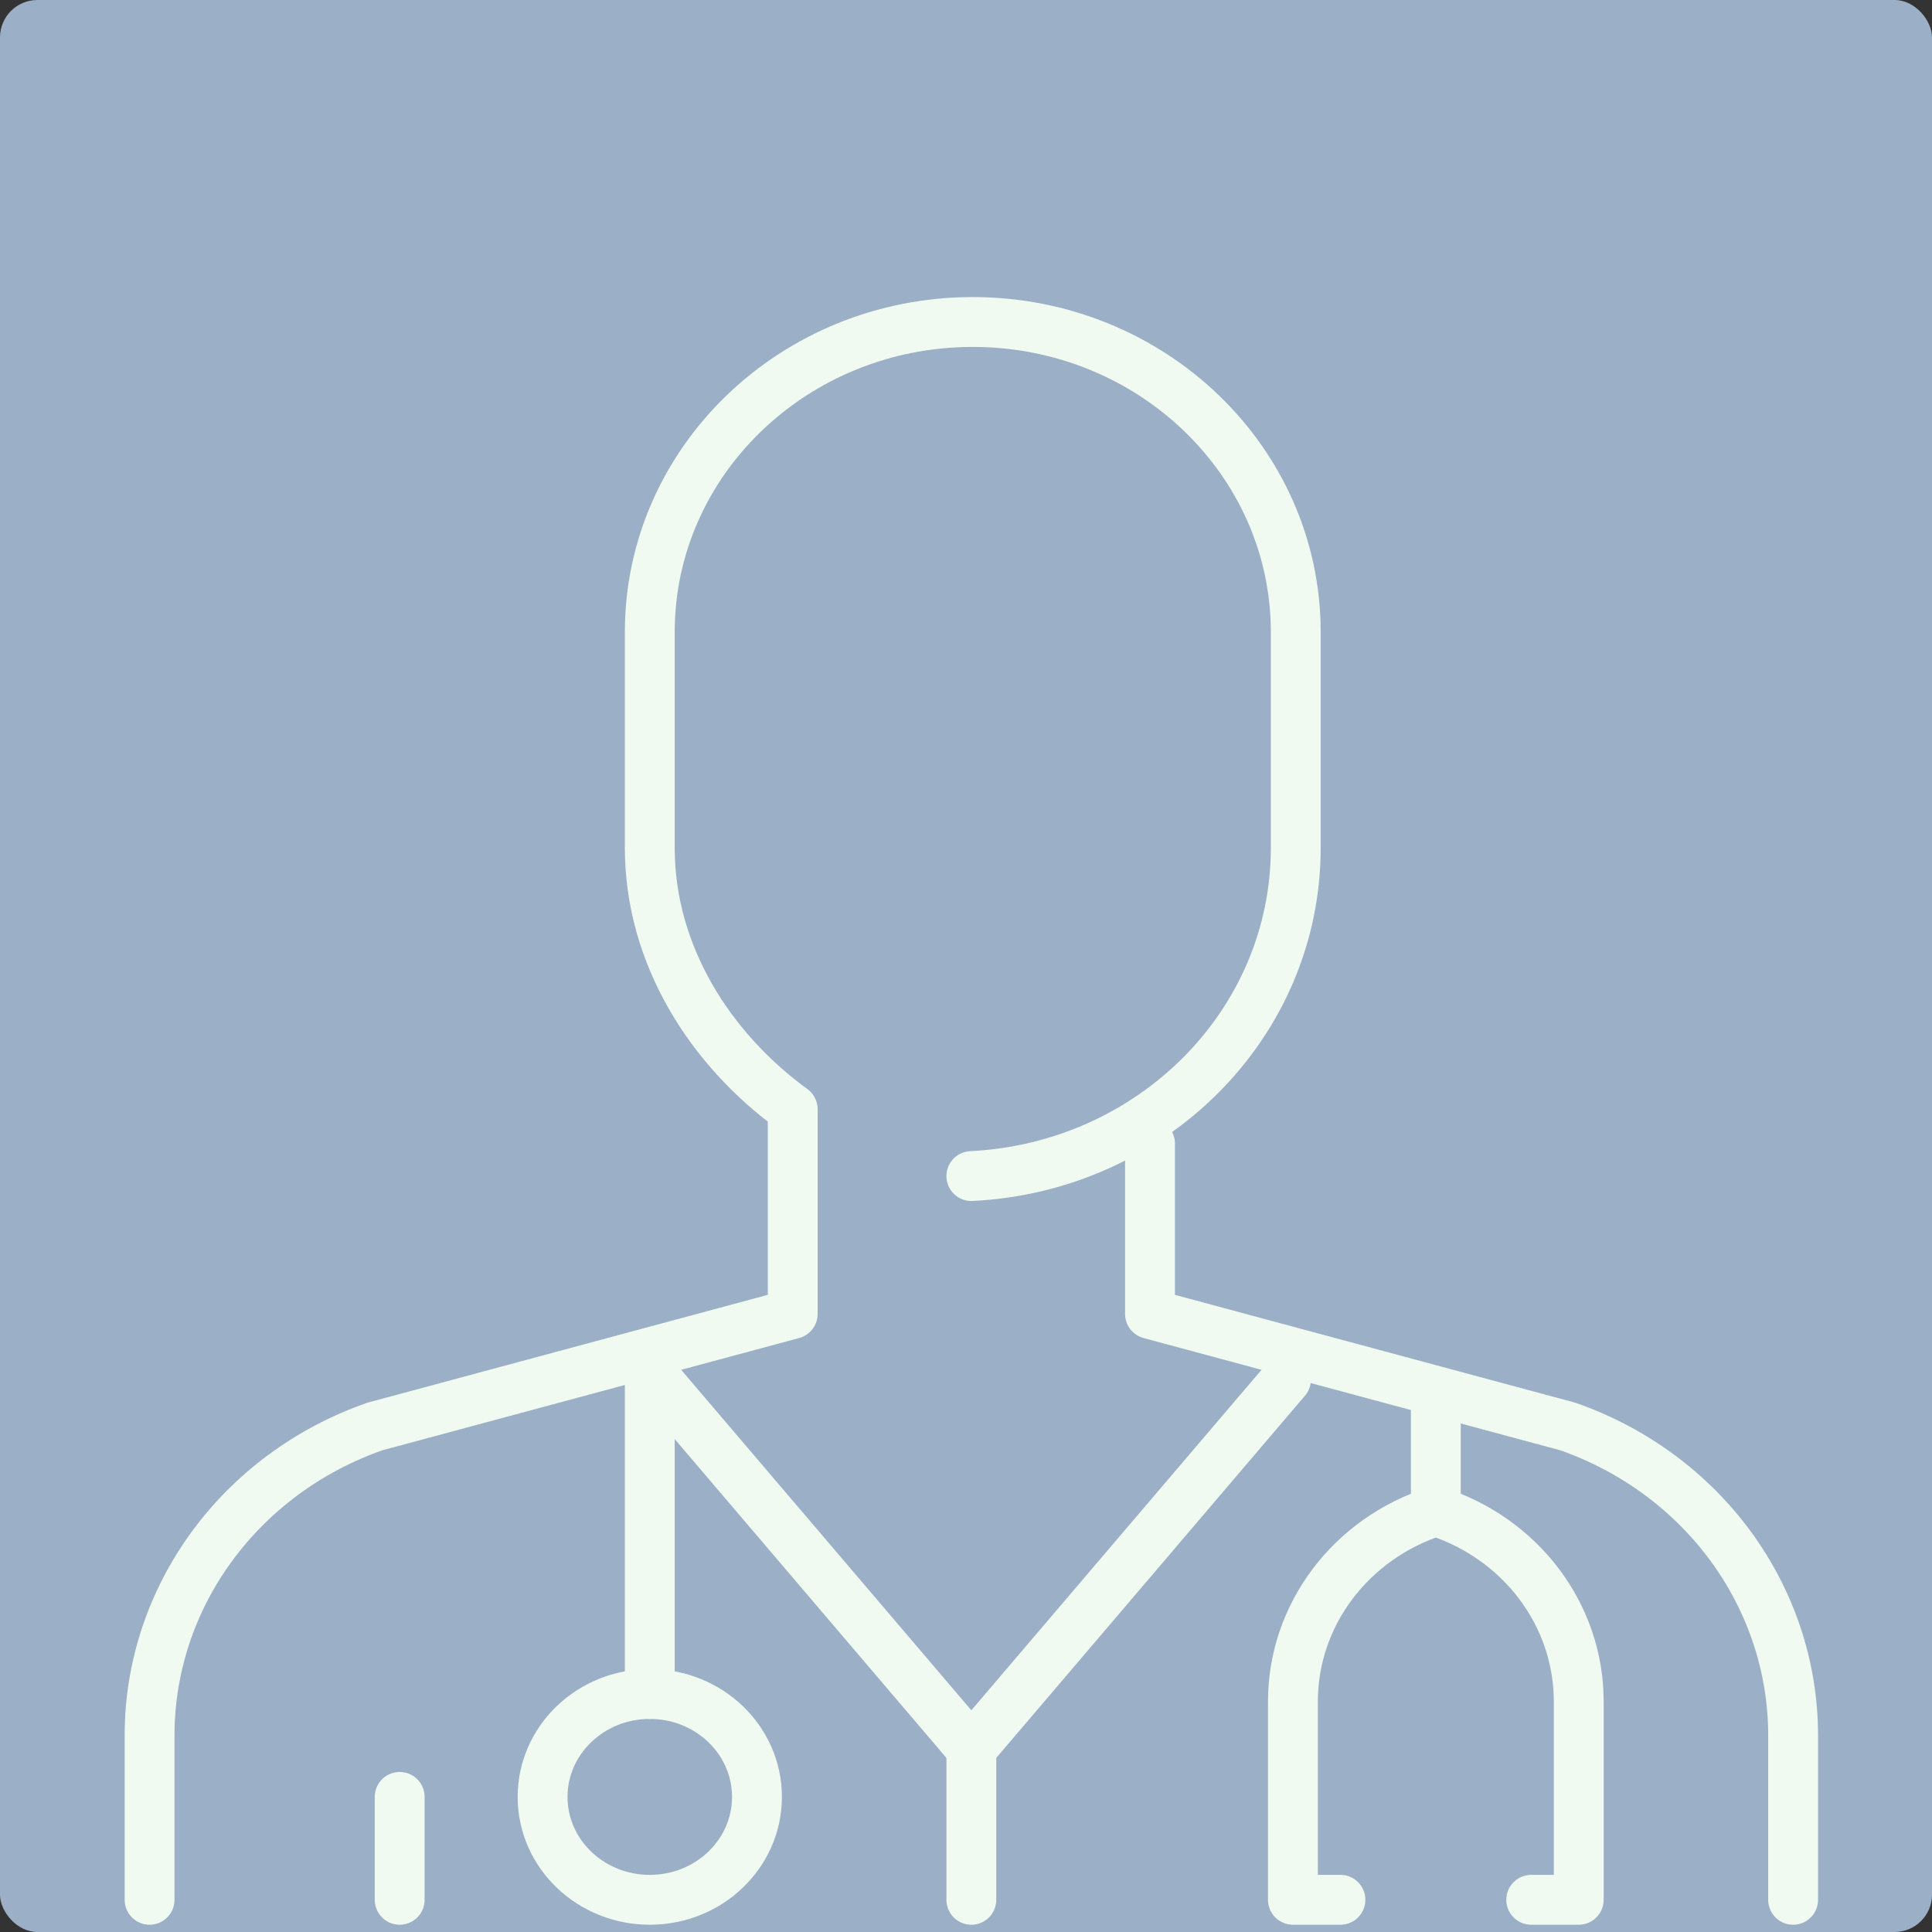 <svg width="155" height="155" viewBox="0 0 155 155" fill="none" xmlns="http://www.w3.org/2000/svg">
<rect x="0" y="0" width="155" height="155" fill="#333333" stroke="none"/>
<rect width="155" height="155" rx="3" fill="#9BAFC7"/>
<path d="M12 152.416V139.235C12 128.145 19.224 118.239 30.087 114.441L63.596 105.415V88.987C56.975 84.171 52.13 76.604 52.13 68.018V50.71C52.13 36.978 63.74 25.833 78.043 25.833C92.347 25.833 103.956 36.978 103.956 50.71V68.018C103.956 82.135 92.433 93.638 77.929 94.353" stroke="#F0FAF1" stroke-width="4" stroke-miterlimit="10" stroke-linecap="round" stroke-linejoin="round"/>
<path d="M32.065 144.161V152.417" stroke="#F0FAF1" stroke-width="4" stroke-miterlimit="10" stroke-linecap="round" stroke-linejoin="round"/>
<path d="M143.858 152.417V139.236C143.858 128.146 136.635 118.239 125.771 114.442L92.262 105.416V91.74" stroke="#F0FAF1" stroke-width="4" stroke-miterlimit="10" stroke-linecap="round" stroke-linejoin="round"/>
<path d="M103.179 110.67L77.929 140.296L52.68 110.67" stroke="#F0FAF1" stroke-width="4" stroke-miterlimit="10" stroke-linecap="round" stroke-linejoin="round"/>
<path d="M77.929 140.297V152.417" stroke="#F0FAF1" stroke-width="4" stroke-miterlimit="10" stroke-linecap="round" stroke-linejoin="round"/>
<path d="M52.13 152.417C56.88 152.417 60.73 148.721 60.73 144.161C60.73 139.602 56.88 135.906 52.13 135.906C47.381 135.906 43.531 139.602 43.531 144.161C43.531 148.721 47.381 152.417 52.13 152.417Z" stroke="#F0FAF1" stroke-width="4" stroke-miterlimit="10" stroke-linecap="round" stroke-linejoin="round"/>
<path d="M52.13 135.905V110.671" stroke="#F0FAF1" stroke-width="4" stroke-miterlimit="10" stroke-linecap="round" stroke-linejoin="round"/>
<path d="M122.847 152.416H126.659V136.511C126.659 129.576 122.044 123.439 115.193 121.238C108.343 123.439 103.728 129.576 103.728 136.511V152.416H107.54" stroke="#F0FAF1" stroke-width="4" stroke-miterlimit="10" stroke-linecap="round" stroke-linejoin="round"/>
<path d="M115.194 121.239V112.691" stroke="#F0FAF1" stroke-width="4" stroke-miterlimit="10" stroke-linecap="round" stroke-linejoin="round"/>
</svg>
